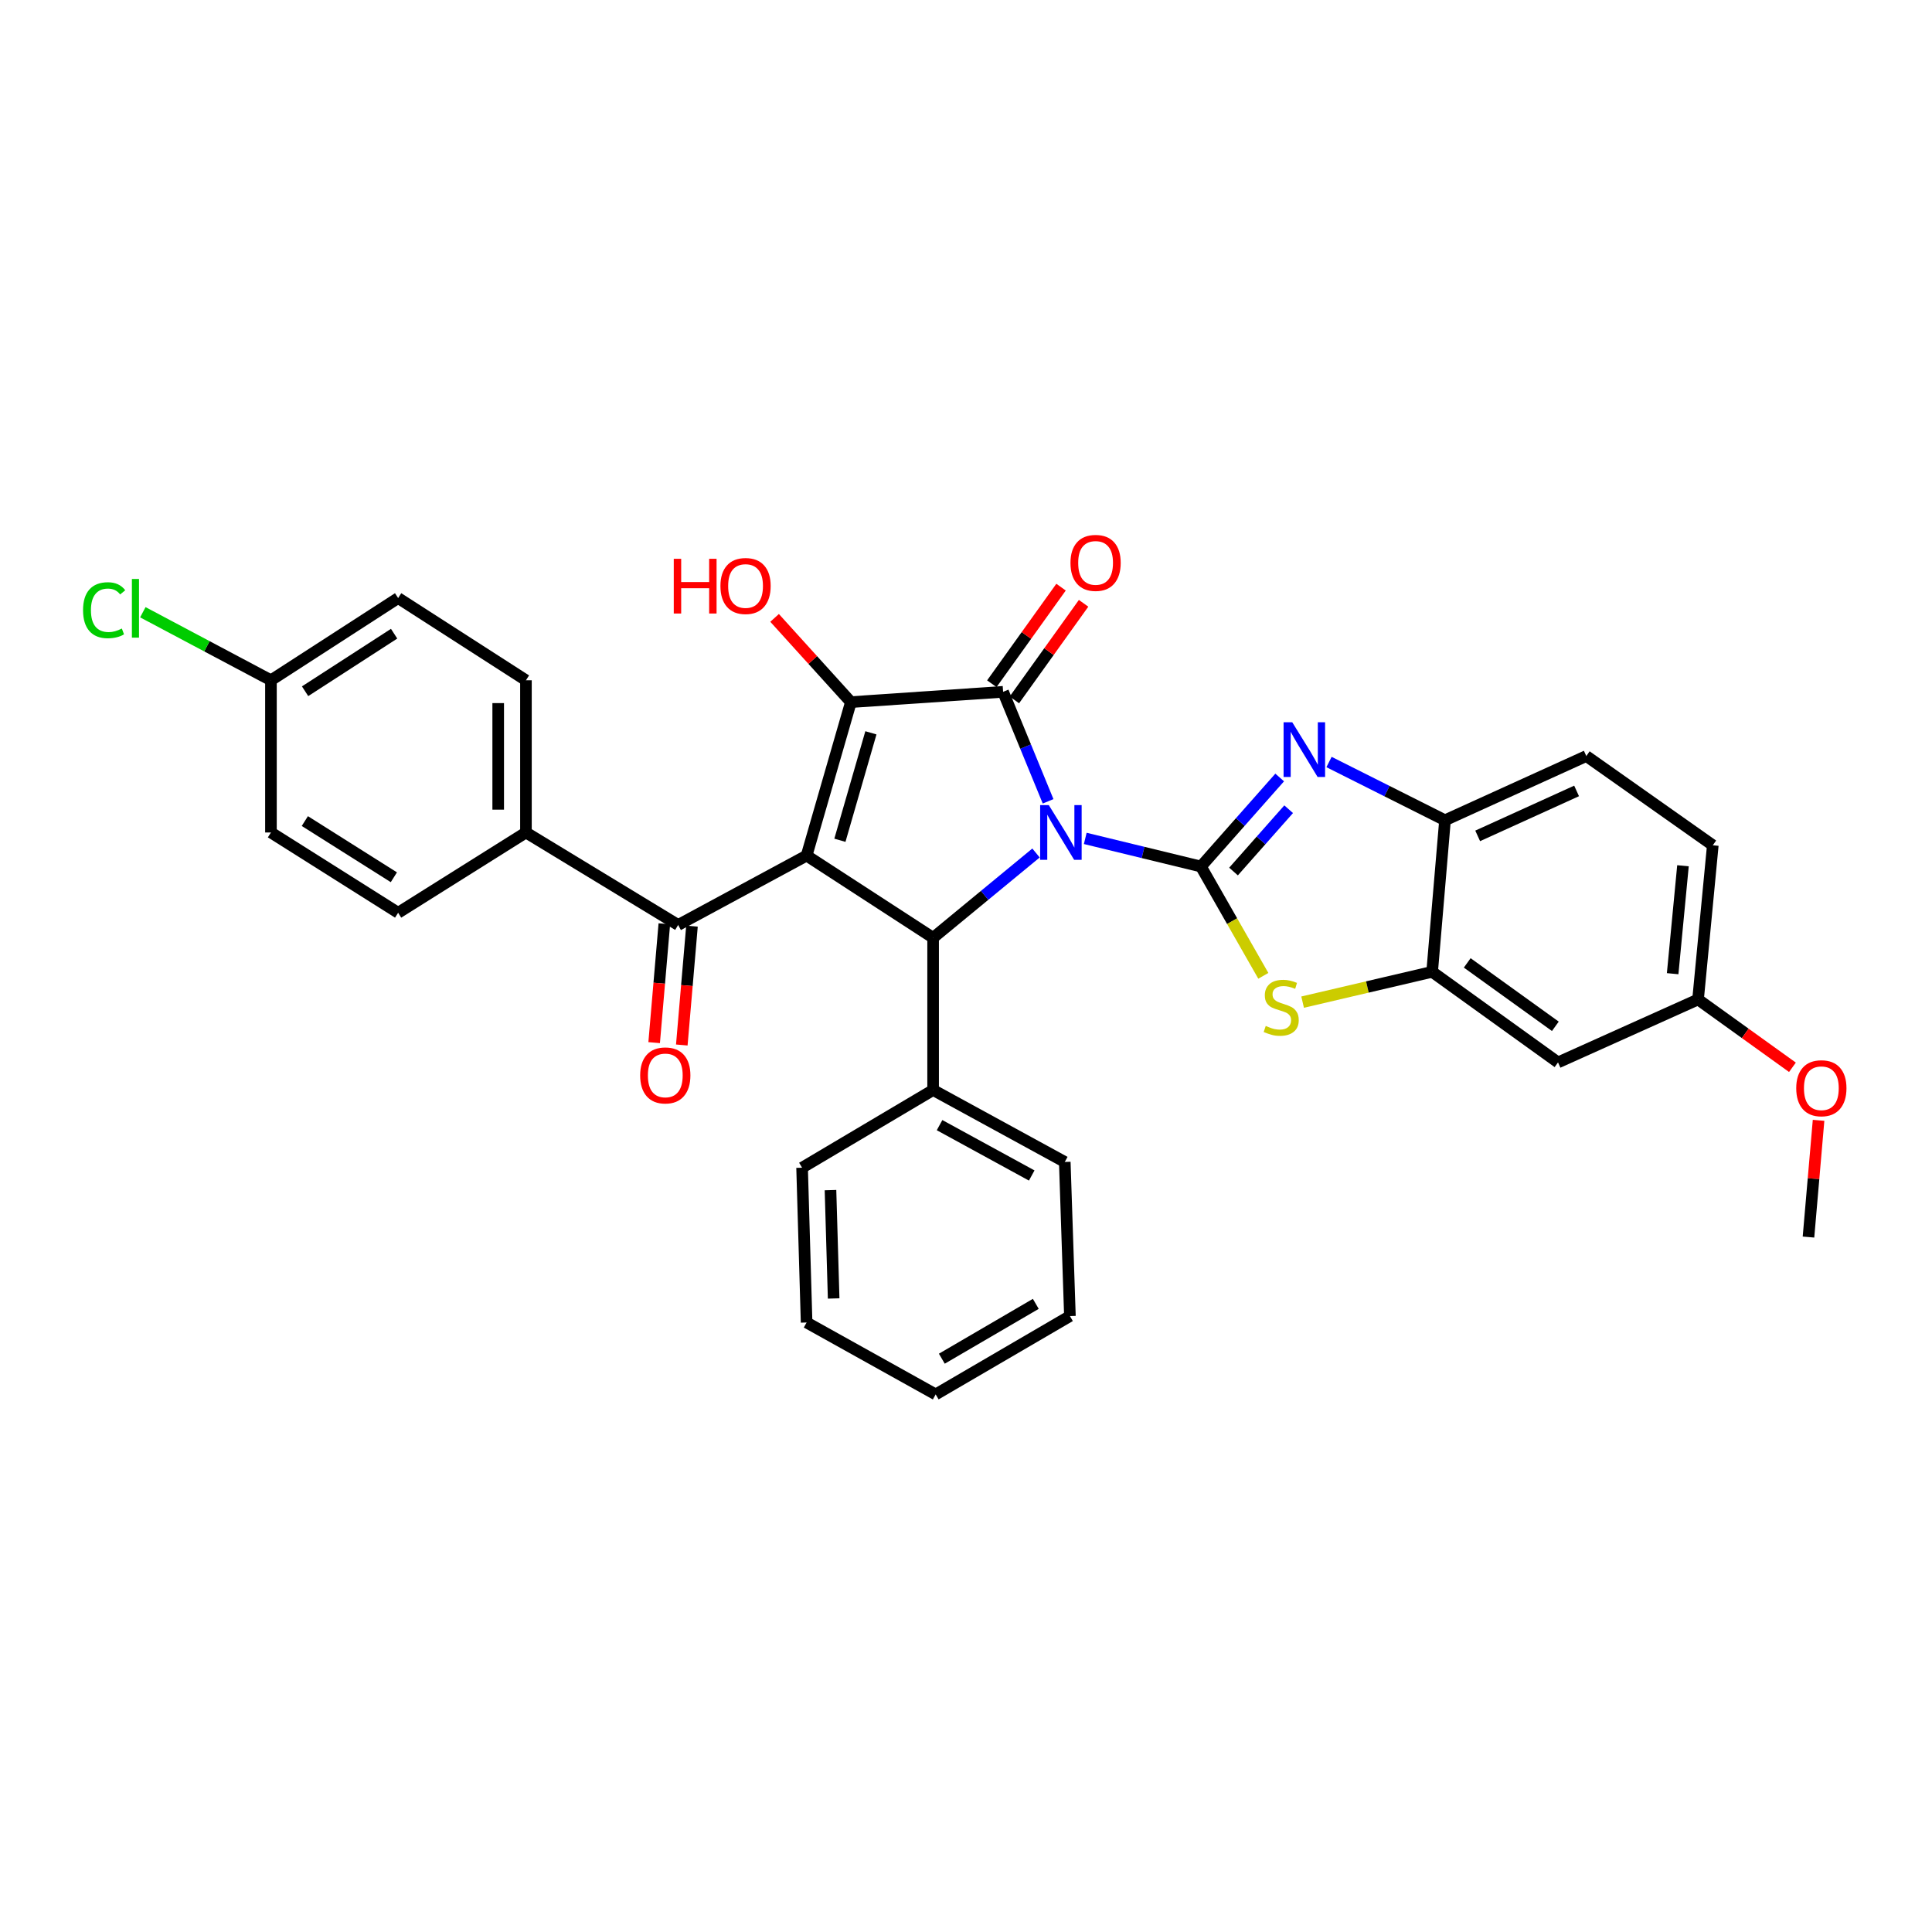 <?xml version='1.0' encoding='iso-8859-1'?>
<svg version='1.1' baseProfile='full'
              xmlns='http://www.w3.org/2000/svg'
                      xmlns:rdkit='http://www.rdkit.org/xml'
                      xmlns:xlink='http://www.w3.org/1999/xlink'
                  xml:space='preserve'
width='1000px' height='1000px' viewBox='0 0 1000 1000'>
<!-- END OF HEADER -->
<rect style='opacity:1.0;fill:#FFFFFF;stroke:none' width='1000' height='1000' x='0' y='0'> </rect>
<path class='bond-0' d='M 561.725,433.955 L 591.663,441.23' style='fill:none;fill-rule:evenodd;stroke:#0000FF;stroke-width:6px;stroke-linecap:butt;stroke-linejoin:miter;stroke-opacity:1' />
<path class='bond-0' d='M 591.663,441.23 L 621.602,448.506' style='fill:none;fill-rule:evenodd;stroke:#000000;stroke-width:6px;stroke-linecap:butt;stroke-linejoin:miter;stroke-opacity:1' />
<path class='bond-2' d='M 542.494,414.764 L 530.85,386.424' style='fill:none;fill-rule:evenodd;stroke:#0000FF;stroke-width:6px;stroke-linecap:butt;stroke-linejoin:miter;stroke-opacity:1' />
<path class='bond-2' d='M 530.85,386.424 L 519.205,358.083' style='fill:none;fill-rule:evenodd;stroke:#000000;stroke-width:6px;stroke-linecap:butt;stroke-linejoin:miter;stroke-opacity:1' />
<path class='bond-4' d='M 536.238,441.509 L 509.609,463.455' style='fill:none;fill-rule:evenodd;stroke:#0000FF;stroke-width:6px;stroke-linecap:butt;stroke-linejoin:miter;stroke-opacity:1' />
<path class='bond-4' d='M 509.609,463.455 L 482.98,485.401' style='fill:none;fill-rule:evenodd;stroke:#000000;stroke-width:6px;stroke-linecap:butt;stroke-linejoin:miter;stroke-opacity:1' />
<path class='bond-5' d='M 621.602,448.506 L 641.982,425.465' style='fill:none;fill-rule:evenodd;stroke:#000000;stroke-width:6px;stroke-linecap:butt;stroke-linejoin:miter;stroke-opacity:1' />
<path class='bond-5' d='M 641.982,425.465 L 662.362,402.424' style='fill:none;fill-rule:evenodd;stroke:#0000FF;stroke-width:6px;stroke-linecap:butt;stroke-linejoin:miter;stroke-opacity:1' />
<path class='bond-5' d='M 638.471,451.107 L 652.738,434.978' style='fill:none;fill-rule:evenodd;stroke:#000000;stroke-width:6px;stroke-linecap:butt;stroke-linejoin:miter;stroke-opacity:1' />
<path class='bond-5' d='M 652.738,434.978 L 667.004,418.849' style='fill:none;fill-rule:evenodd;stroke:#0000FF;stroke-width:6px;stroke-linecap:butt;stroke-linejoin:miter;stroke-opacity:1' />
<path class='bond-6' d='M 621.602,448.506 L 637.747,476.795' style='fill:none;fill-rule:evenodd;stroke:#000000;stroke-width:6px;stroke-linecap:butt;stroke-linejoin:miter;stroke-opacity:1' />
<path class='bond-6' d='M 637.747,476.795 L 653.893,505.083' style='fill:none;fill-rule:evenodd;stroke:#CCCC00;stroke-width:6px;stroke-linecap:butt;stroke-linejoin:miter;stroke-opacity:1' />
<path class='bond-1' d='M 417.495,442.858 L 482.98,485.401' style='fill:none;fill-rule:evenodd;stroke:#000000;stroke-width:6px;stroke-linecap:butt;stroke-linejoin:miter;stroke-opacity:1' />
<path class='bond-7' d='M 417.495,442.858 L 351.012,478.764' style='fill:none;fill-rule:evenodd;stroke:#000000;stroke-width:6px;stroke-linecap:butt;stroke-linejoin:miter;stroke-opacity:1' />
<path class='bond-32' d='M 417.495,442.858 L 440.422,363.412' style='fill:none;fill-rule:evenodd;stroke:#000000;stroke-width:6px;stroke-linecap:butt;stroke-linejoin:miter;stroke-opacity:1' />
<path class='bond-32' d='M 434.73,434.922 L 450.779,379.31' style='fill:none;fill-rule:evenodd;stroke:#000000;stroke-width:6px;stroke-linecap:butt;stroke-linejoin:miter;stroke-opacity:1' />
<path class='bond-3' d='M 519.205,358.083 L 440.422,363.412' style='fill:none;fill-rule:evenodd;stroke:#000000;stroke-width:6px;stroke-linecap:butt;stroke-linejoin:miter;stroke-opacity:1' />
<path class='bond-11' d='M 525.041,362.265 L 542.953,337.267' style='fill:none;fill-rule:evenodd;stroke:#000000;stroke-width:6px;stroke-linecap:butt;stroke-linejoin:miter;stroke-opacity:1' />
<path class='bond-11' d='M 542.953,337.267 L 560.865,312.27' style='fill:none;fill-rule:evenodd;stroke:#FF0000;stroke-width:6px;stroke-linecap:butt;stroke-linejoin:miter;stroke-opacity:1' />
<path class='bond-11' d='M 513.369,353.901 L 531.281,328.904' style='fill:none;fill-rule:evenodd;stroke:#000000;stroke-width:6px;stroke-linecap:butt;stroke-linejoin:miter;stroke-opacity:1' />
<path class='bond-11' d='M 531.281,328.904 L 549.193,303.906' style='fill:none;fill-rule:evenodd;stroke:#FF0000;stroke-width:6px;stroke-linecap:butt;stroke-linejoin:miter;stroke-opacity:1' />
<path class='bond-15' d='M 440.422,363.412 L 420.674,341.616' style='fill:none;fill-rule:evenodd;stroke:#000000;stroke-width:6px;stroke-linecap:butt;stroke-linejoin:miter;stroke-opacity:1' />
<path class='bond-15' d='M 420.674,341.616 L 400.927,319.821' style='fill:none;fill-rule:evenodd;stroke:#FF0000;stroke-width:6px;stroke-linecap:butt;stroke-linejoin:miter;stroke-opacity:1' />
<path class='bond-13' d='M 482.98,485.401 L 482.98,564.185' style='fill:none;fill-rule:evenodd;stroke:#000000;stroke-width:6px;stroke-linecap:butt;stroke-linejoin:miter;stroke-opacity:1' />
<path class='bond-9' d='M 687.899,394.415 L 717.914,409.491' style='fill:none;fill-rule:evenodd;stroke:#0000FF;stroke-width:6px;stroke-linecap:butt;stroke-linejoin:miter;stroke-opacity:1' />
<path class='bond-9' d='M 717.914,409.491 L 747.93,424.566' style='fill:none;fill-rule:evenodd;stroke:#000000;stroke-width:6px;stroke-linecap:butt;stroke-linejoin:miter;stroke-opacity:1' />
<path class='bond-8' d='M 674.234,518.704 L 707.756,510.859' style='fill:none;fill-rule:evenodd;stroke:#CCCC00;stroke-width:6px;stroke-linecap:butt;stroke-linejoin:miter;stroke-opacity:1' />
<path class='bond-8' d='M 707.756,510.859 L 741.277,503.015' style='fill:none;fill-rule:evenodd;stroke:#000000;stroke-width:6px;stroke-linecap:butt;stroke-linejoin:miter;stroke-opacity:1' />
<path class='bond-12' d='M 351.012,478.764 L 272.228,430.892' style='fill:none;fill-rule:evenodd;stroke:#000000;stroke-width:6px;stroke-linecap:butt;stroke-linejoin:miter;stroke-opacity:1' />
<path class='bond-14' d='M 343.859,478.151 L 341.225,508.909' style='fill:none;fill-rule:evenodd;stroke:#000000;stroke-width:6px;stroke-linecap:butt;stroke-linejoin:miter;stroke-opacity:1' />
<path class='bond-14' d='M 341.225,508.909 L 338.591,539.666' style='fill:none;fill-rule:evenodd;stroke:#FF0000;stroke-width:6px;stroke-linecap:butt;stroke-linejoin:miter;stroke-opacity:1' />
<path class='bond-14' d='M 358.165,479.376 L 355.532,510.134' style='fill:none;fill-rule:evenodd;stroke:#000000;stroke-width:6px;stroke-linecap:butt;stroke-linejoin:miter;stroke-opacity:1' />
<path class='bond-14' d='M 355.532,510.134 L 352.898,540.891' style='fill:none;fill-rule:evenodd;stroke:#FF0000;stroke-width:6px;stroke-linecap:butt;stroke-linejoin:miter;stroke-opacity:1' />
<path class='bond-10' d='M 741.277,503.015 L 806.428,549.905' style='fill:none;fill-rule:evenodd;stroke:#000000;stroke-width:6px;stroke-linecap:butt;stroke-linejoin:miter;stroke-opacity:1' />
<path class='bond-10' d='M 759.438,498.394 L 805.043,531.217' style='fill:none;fill-rule:evenodd;stroke:#000000;stroke-width:6px;stroke-linecap:butt;stroke-linejoin:miter;stroke-opacity:1' />
<path class='bond-33' d='M 741.277,503.015 L 747.93,424.566' style='fill:none;fill-rule:evenodd;stroke:#000000;stroke-width:6px;stroke-linecap:butt;stroke-linejoin:miter;stroke-opacity:1' />
<path class='bond-16' d='M 747.93,424.566 L 821.066,391.325' style='fill:none;fill-rule:evenodd;stroke:#000000;stroke-width:6px;stroke-linecap:butt;stroke-linejoin:miter;stroke-opacity:1' />
<path class='bond-16' d='M 764.842,432.652 L 816.037,409.383' style='fill:none;fill-rule:evenodd;stroke:#000000;stroke-width:6px;stroke-linecap:butt;stroke-linejoin:miter;stroke-opacity:1' />
<path class='bond-19' d='M 806.428,549.905 L 878.91,517.318' style='fill:none;fill-rule:evenodd;stroke:#000000;stroke-width:6px;stroke-linecap:butt;stroke-linejoin:miter;stroke-opacity:1' />
<path class='bond-17' d='M 272.228,430.892 L 272.228,352.108' style='fill:none;fill-rule:evenodd;stroke:#000000;stroke-width:6px;stroke-linecap:butt;stroke-linejoin:miter;stroke-opacity:1' />
<path class='bond-17' d='M 257.869,419.074 L 257.869,363.926' style='fill:none;fill-rule:evenodd;stroke:#000000;stroke-width:6px;stroke-linecap:butt;stroke-linejoin:miter;stroke-opacity:1' />
<path class='bond-18' d='M 272.228,430.892 L 206.073,472.446' style='fill:none;fill-rule:evenodd;stroke:#000000;stroke-width:6px;stroke-linecap:butt;stroke-linejoin:miter;stroke-opacity:1' />
<path class='bond-26' d='M 482.98,564.185 L 551.123,601.423' style='fill:none;fill-rule:evenodd;stroke:#000000;stroke-width:6px;stroke-linecap:butt;stroke-linejoin:miter;stroke-opacity:1' />
<path class='bond-26' d='M 486.316,582.371 L 534.015,608.437' style='fill:none;fill-rule:evenodd;stroke:#000000;stroke-width:6px;stroke-linecap:butt;stroke-linejoin:miter;stroke-opacity:1' />
<path class='bond-27' d='M 482.98,564.185 L 415.158,604.406' style='fill:none;fill-rule:evenodd;stroke:#000000;stroke-width:6px;stroke-linecap:butt;stroke-linejoin:miter;stroke-opacity:1' />
<path class='bond-21' d='M 821.066,391.325 L 886.544,437.513' style='fill:none;fill-rule:evenodd;stroke:#000000;stroke-width:6px;stroke-linecap:butt;stroke-linejoin:miter;stroke-opacity:1' />
<path class='bond-23' d='M 272.228,352.108 L 206.073,309.557' style='fill:none;fill-rule:evenodd;stroke:#000000;stroke-width:6px;stroke-linecap:butt;stroke-linejoin:miter;stroke-opacity:1' />
<path class='bond-22' d='M 206.073,472.446 L 140.244,430.892' style='fill:none;fill-rule:evenodd;stroke:#000000;stroke-width:6px;stroke-linecap:butt;stroke-linejoin:miter;stroke-opacity:1' />
<path class='bond-22' d='M 203.863,454.07 L 157.783,424.983' style='fill:none;fill-rule:evenodd;stroke:#000000;stroke-width:6px;stroke-linecap:butt;stroke-linejoin:miter;stroke-opacity:1' />
<path class='bond-25' d='M 878.91,517.318 L 903.336,534.875' style='fill:none;fill-rule:evenodd;stroke:#000000;stroke-width:6px;stroke-linecap:butt;stroke-linejoin:miter;stroke-opacity:1' />
<path class='bond-25' d='M 903.336,534.875 L 927.763,552.431' style='fill:none;fill-rule:evenodd;stroke:#FF0000;stroke-width:6px;stroke-linecap:butt;stroke-linejoin:miter;stroke-opacity:1' />
<path class='bond-35' d='M 878.91,517.318 L 886.544,437.513' style='fill:none;fill-rule:evenodd;stroke:#000000;stroke-width:6px;stroke-linecap:butt;stroke-linejoin:miter;stroke-opacity:1' />
<path class='bond-35' d='M 865.761,503.98 L 871.105,448.116' style='fill:none;fill-rule:evenodd;stroke:#000000;stroke-width:6px;stroke-linecap:butt;stroke-linejoin:miter;stroke-opacity:1' />
<path class='bond-20' d='M 140.244,352.108 L 140.244,430.892' style='fill:none;fill-rule:evenodd;stroke:#000000;stroke-width:6px;stroke-linecap:butt;stroke-linejoin:miter;stroke-opacity:1' />
<path class='bond-24' d='M 140.244,352.108 L 107.088,334.501' style='fill:none;fill-rule:evenodd;stroke:#000000;stroke-width:6px;stroke-linecap:butt;stroke-linejoin:miter;stroke-opacity:1' />
<path class='bond-24' d='M 107.088,334.501 L 73.933,316.894' style='fill:none;fill-rule:evenodd;stroke:#00CC00;stroke-width:6px;stroke-linecap:butt;stroke-linejoin:miter;stroke-opacity:1' />
<path class='bond-36' d='M 140.244,352.108 L 206.073,309.557' style='fill:none;fill-rule:evenodd;stroke:#000000;stroke-width:6px;stroke-linecap:butt;stroke-linejoin:miter;stroke-opacity:1' />
<path class='bond-36' d='M 157.913,357.785 L 203.993,327.999' style='fill:none;fill-rule:evenodd;stroke:#000000;stroke-width:6px;stroke-linecap:butt;stroke-linejoin:miter;stroke-opacity:1' />
<path class='bond-28' d='M 941.286,579.882 L 938.676,610.093' style='fill:none;fill-rule:evenodd;stroke:#FF0000;stroke-width:6px;stroke-linecap:butt;stroke-linejoin:miter;stroke-opacity:1' />
<path class='bond-28' d='M 938.676,610.093 L 936.067,640.304' style='fill:none;fill-rule:evenodd;stroke:#000000;stroke-width:6px;stroke-linecap:butt;stroke-linejoin:miter;stroke-opacity:1' />
<path class='bond-29' d='M 551.123,601.423 L 553.787,681.196' style='fill:none;fill-rule:evenodd;stroke:#000000;stroke-width:6px;stroke-linecap:butt;stroke-linejoin:miter;stroke-opacity:1' />
<path class='bond-30' d='M 415.158,604.406 L 417.495,684.522' style='fill:none;fill-rule:evenodd;stroke:#000000;stroke-width:6px;stroke-linecap:butt;stroke-linejoin:miter;stroke-opacity:1' />
<path class='bond-30' d='M 429.861,616.005 L 431.497,672.086' style='fill:none;fill-rule:evenodd;stroke:#000000;stroke-width:6px;stroke-linecap:butt;stroke-linejoin:miter;stroke-opacity:1' />
<path class='bond-34' d='M 553.787,681.196 L 484.305,721.744' style='fill:none;fill-rule:evenodd;stroke:#000000;stroke-width:6px;stroke-linecap:butt;stroke-linejoin:miter;stroke-opacity:1' />
<path class='bond-34' d='M 536.127,674.876 L 487.49,703.26' style='fill:none;fill-rule:evenodd;stroke:#000000;stroke-width:6px;stroke-linecap:butt;stroke-linejoin:miter;stroke-opacity:1' />
<path class='bond-31' d='M 417.495,684.522 L 484.305,721.744' style='fill:none;fill-rule:evenodd;stroke:#000000;stroke-width:6px;stroke-linecap:butt;stroke-linejoin:miter;stroke-opacity:1' />
<path  class='atom-0' d='M 542.86 416.732
L 552.14 431.732
Q 553.06 433.212, 554.54 435.892
Q 556.02 438.572, 556.1 438.732
L 556.1 416.732
L 559.86 416.732
L 559.86 445.052
L 555.98 445.052
L 546.02 428.652
Q 544.86 426.732, 543.62 424.532
Q 542.42 422.332, 542.06 421.652
L 542.06 445.052
L 538.38 445.052
L 538.38 416.732
L 542.86 416.732
' fill='#0000FF'/>
<path  class='atom-6' d='M 668.862 373.838
L 678.142 388.838
Q 679.062 390.318, 680.542 392.998
Q 682.022 395.678, 682.102 395.838
L 682.102 373.838
L 685.862 373.838
L 685.862 402.158
L 681.982 402.158
L 672.022 385.758
Q 670.862 383.838, 669.622 381.638
Q 668.422 379.438, 668.062 378.758
L 668.062 402.158
L 664.382 402.158
L 664.382 373.838
L 668.862 373.838
' fill='#0000FF'/>
<path  class='atom-7' d='M 655.148 531.019
Q 655.468 531.139, 656.788 531.699
Q 658.108 532.259, 659.548 532.619
Q 661.028 532.939, 662.468 532.939
Q 665.148 532.939, 666.708 531.659
Q 668.268 530.339, 668.268 528.059
Q 668.268 526.499, 667.468 525.539
Q 666.708 524.579, 665.508 524.059
Q 664.308 523.539, 662.308 522.939
Q 659.788 522.179, 658.268 521.459
Q 656.788 520.739, 655.708 519.219
Q 654.668 517.699, 654.668 515.139
Q 654.668 511.579, 657.068 509.379
Q 659.508 507.179, 664.308 507.179
Q 667.588 507.179, 671.308 508.739
L 670.388 511.819
Q 666.988 510.419, 664.428 510.419
Q 661.668 510.419, 660.148 511.579
Q 658.628 512.699, 658.668 514.659
Q 658.668 516.179, 659.428 517.099
Q 660.228 518.019, 661.348 518.539
Q 662.508 519.059, 664.428 519.659
Q 666.988 520.459, 668.508 521.259
Q 670.028 522.059, 671.108 523.699
Q 672.228 525.299, 672.228 528.059
Q 672.228 531.979, 669.588 534.099
Q 666.988 536.179, 662.628 536.179
Q 660.108 536.179, 658.188 535.619
Q 656.308 535.099, 654.068 534.179
L 655.148 531.019
' fill='#CCCC00'/>
<path  class='atom-12' d='M 554.077 291.353
Q 554.077 284.553, 557.437 280.753
Q 560.797 276.953, 567.077 276.953
Q 573.357 276.953, 576.717 280.753
Q 580.077 284.553, 580.077 291.353
Q 580.077 298.233, 576.677 302.153
Q 573.277 306.033, 567.077 306.033
Q 560.837 306.033, 557.437 302.153
Q 554.077 298.273, 554.077 291.353
M 567.077 302.833
Q 571.397 302.833, 573.717 299.953
Q 576.077 297.033, 576.077 291.353
Q 576.077 285.793, 573.717 282.993
Q 571.397 280.153, 567.077 280.153
Q 562.757 280.153, 560.397 282.953
Q 558.077 285.753, 558.077 291.353
Q 558.077 297.073, 560.397 299.953
Q 562.757 302.833, 567.077 302.833
' fill='#FF0000'/>
<path  class='atom-15' d='M 331.351 556.63
Q 331.351 549.83, 334.711 546.03
Q 338.071 542.23, 344.351 542.23
Q 350.631 542.23, 353.991 546.03
Q 357.351 549.83, 357.351 556.63
Q 357.351 563.51, 353.951 567.43
Q 350.551 571.31, 344.351 571.31
Q 338.111 571.31, 334.711 567.43
Q 331.351 563.55, 331.351 556.63
M 344.351 568.11
Q 348.671 568.11, 350.991 565.23
Q 353.351 562.31, 353.351 556.63
Q 353.351 551.07, 350.991 548.27
Q 348.671 545.43, 344.351 545.43
Q 340.031 545.43, 337.671 548.23
Q 335.351 551.03, 335.351 556.63
Q 335.351 562.35, 337.671 565.23
Q 340.031 568.11, 344.351 568.11
' fill='#FF0000'/>
<path  class='atom-16' d='M 348.737 289.231
L 352.577 289.231
L 352.577 301.271
L 367.057 301.271
L 367.057 289.231
L 370.897 289.231
L 370.897 317.551
L 367.057 317.551
L 367.057 304.471
L 352.577 304.471
L 352.577 317.551
L 348.737 317.551
L 348.737 289.231
' fill='#FF0000'/>
<path  class='atom-16' d='M 372.897 303.311
Q 372.897 296.511, 376.257 292.711
Q 379.617 288.911, 385.897 288.911
Q 392.177 288.911, 395.537 292.711
Q 398.897 296.511, 398.897 303.311
Q 398.897 310.191, 395.497 314.111
Q 392.097 317.991, 385.897 317.991
Q 379.657 317.991, 376.257 314.111
Q 372.897 310.231, 372.897 303.311
M 385.897 314.791
Q 390.217 314.791, 392.537 311.911
Q 394.897 308.991, 394.897 303.311
Q 394.897 297.751, 392.537 294.951
Q 390.217 292.111, 385.897 292.111
Q 381.577 292.111, 379.217 294.911
Q 376.897 297.711, 376.897 303.311
Q 376.897 309.031, 379.217 311.911
Q 381.577 314.791, 385.897 314.791
' fill='#FF0000'/>
<path  class='atom-25' d='M 42.988 315.842
Q 42.988 308.802, 46.268 305.122
Q 49.588 301.402, 55.868 301.402
Q 61.708 301.402, 64.828 305.522
L 62.188 307.682
Q 59.908 304.682, 55.868 304.682
Q 51.588 304.682, 49.308 307.562
Q 47.068 310.402, 47.068 315.842
Q 47.068 321.442, 49.388 324.322
Q 51.748 327.202, 56.308 327.202
Q 59.428 327.202, 63.068 325.322
L 64.188 328.322
Q 62.708 329.282, 60.468 329.842
Q 58.228 330.402, 55.748 330.402
Q 49.588 330.402, 46.268 326.642
Q 42.988 322.882, 42.988 315.842
' fill='#00CC00'/>
<path  class='atom-25' d='M 68.268 299.682
L 71.948 299.682
L 71.948 330.042
L 68.268 330.042
L 68.268 299.682
' fill='#00CC00'/>
<path  class='atom-26' d='M 929.728 563.267
Q 929.728 556.467, 933.088 552.667
Q 936.448 548.867, 942.728 548.867
Q 949.008 548.867, 952.368 552.667
Q 955.728 556.467, 955.728 563.267
Q 955.728 570.147, 952.328 574.067
Q 948.928 577.947, 942.728 577.947
Q 936.488 577.947, 933.088 574.067
Q 929.728 570.187, 929.728 563.267
M 942.728 574.747
Q 947.048 574.747, 949.368 571.867
Q 951.728 568.947, 951.728 563.267
Q 951.728 557.707, 949.368 554.907
Q 947.048 552.067, 942.728 552.067
Q 938.408 552.067, 936.048 554.867
Q 933.728 557.667, 933.728 563.267
Q 933.728 568.987, 936.048 571.867
Q 938.408 574.747, 942.728 574.747
' fill='#FF0000'/>
</svg>
